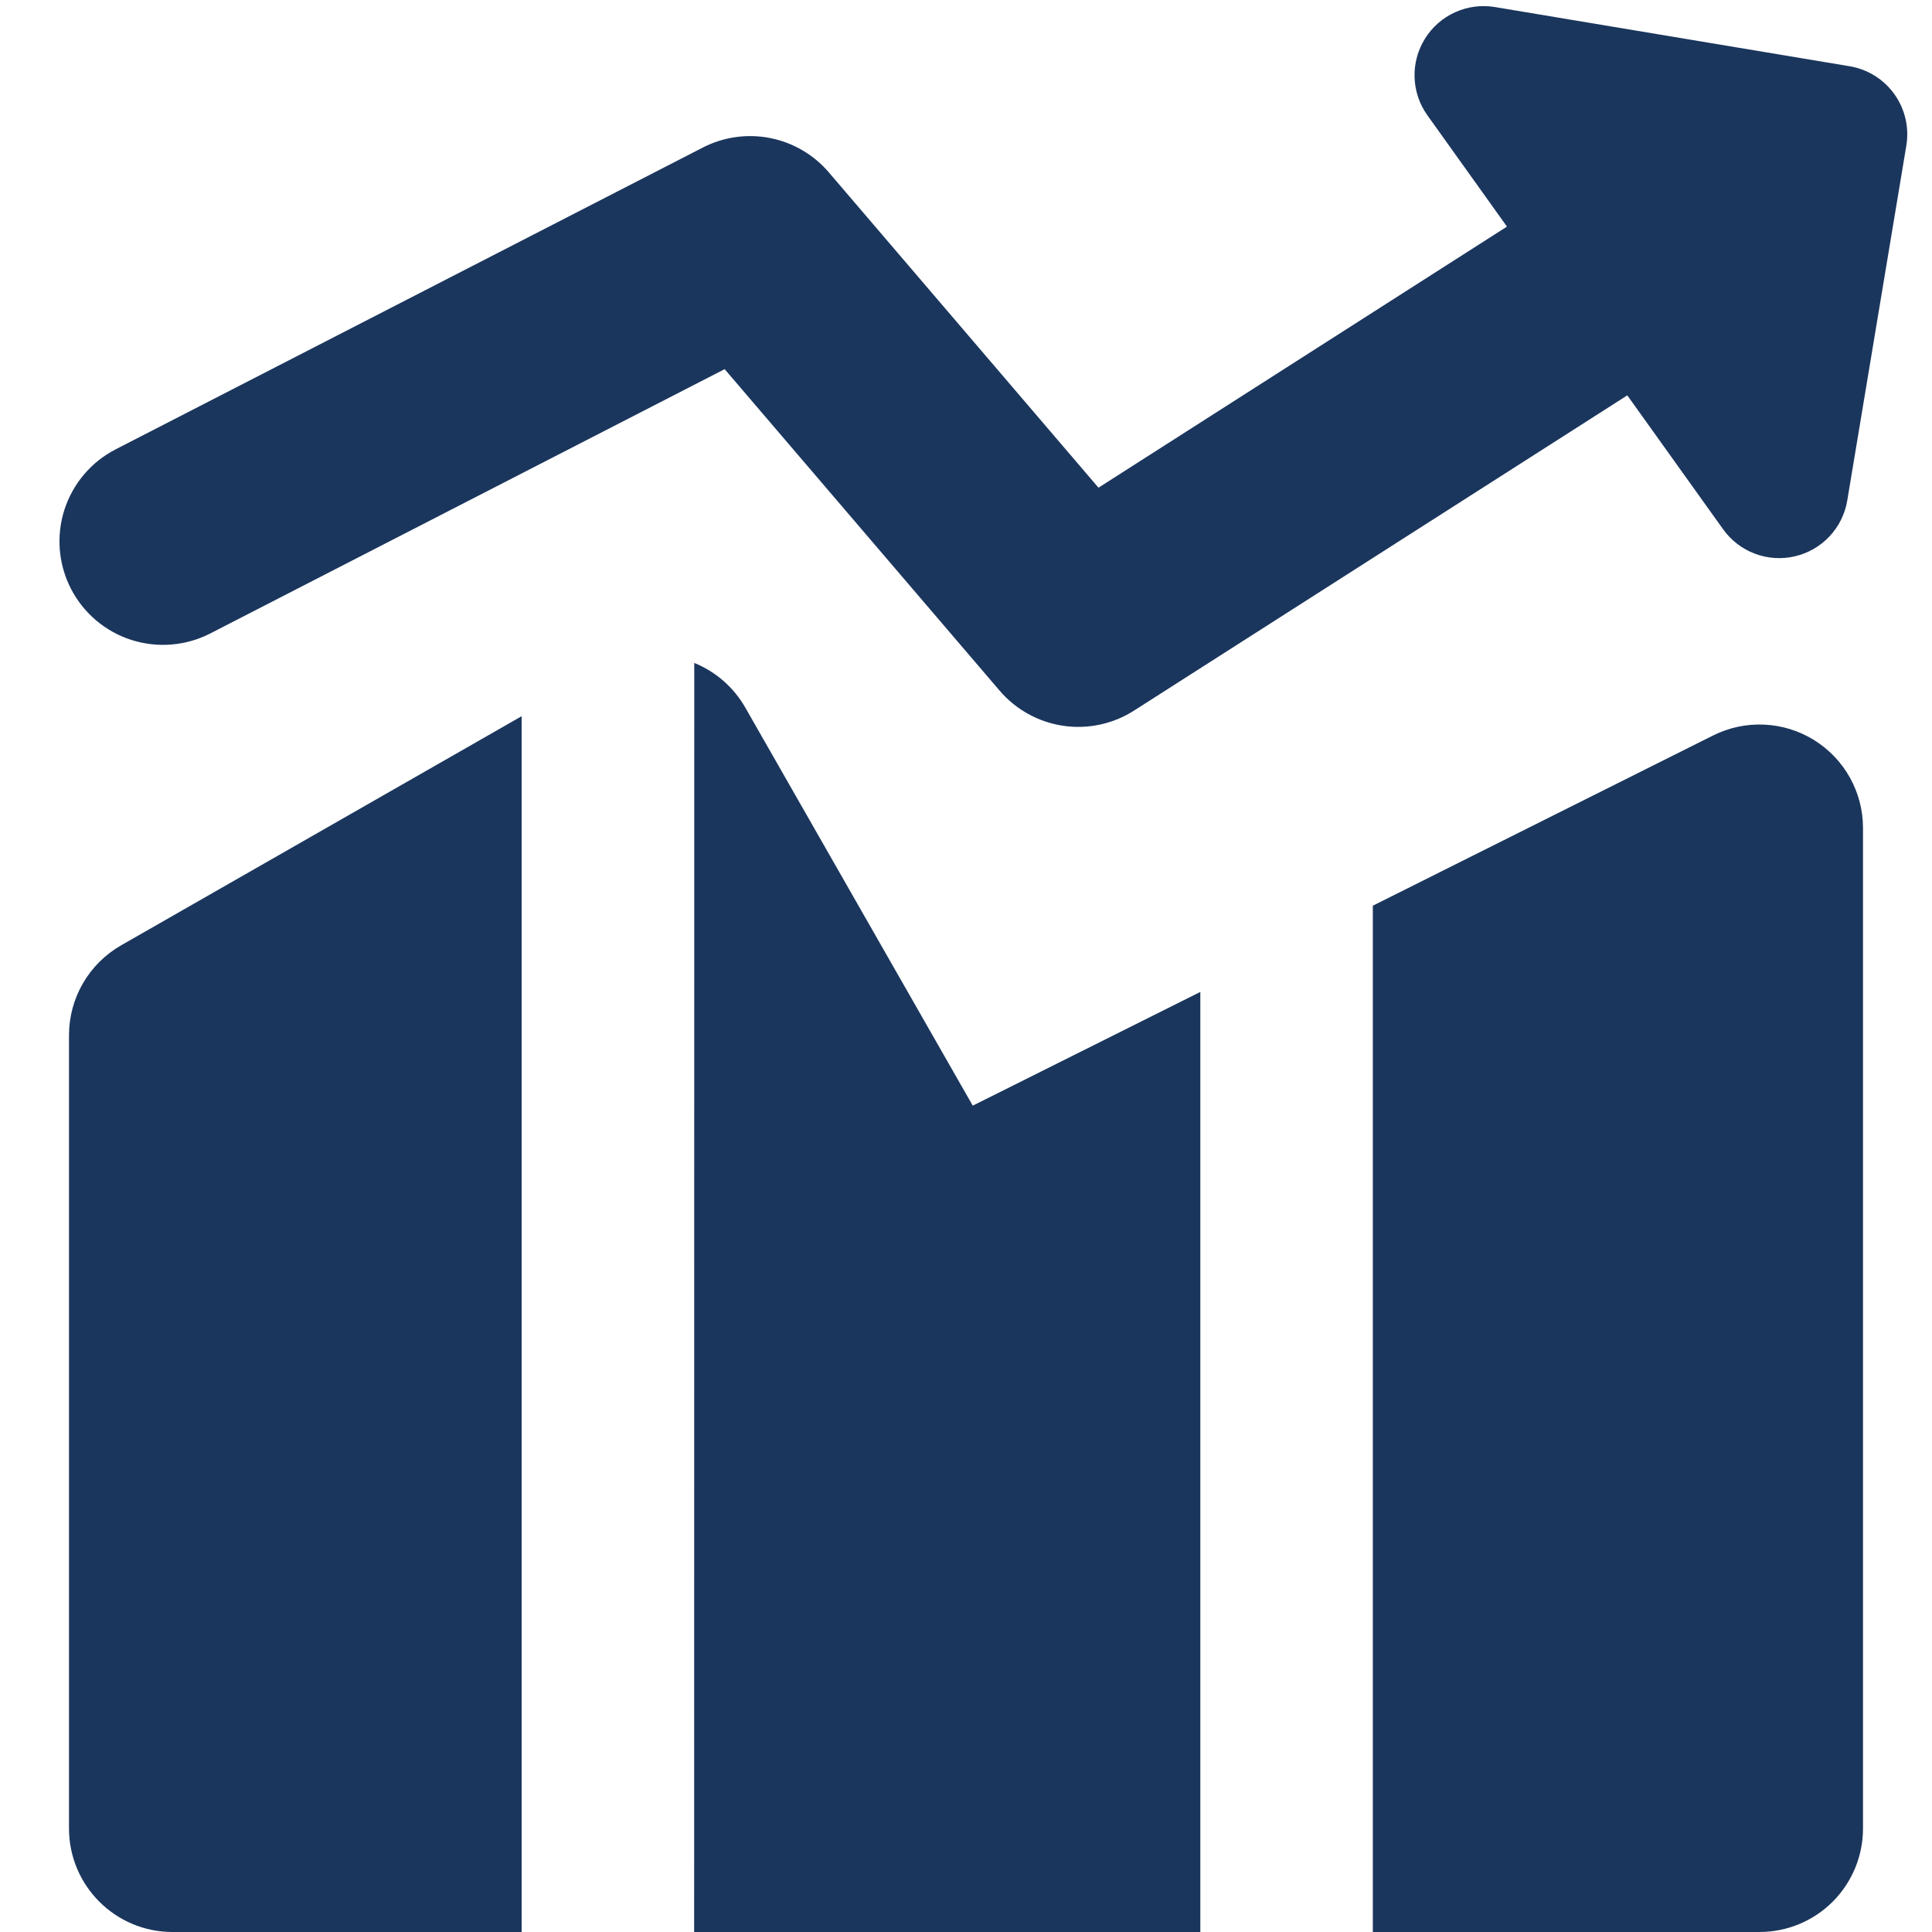 <svg width="80" height="80" viewBox="0 0 80 80" fill="none" xmlns="http://www.w3.org/2000/svg">
<g id="streamline:decent-work-and-economic-growth-solid" clip-path="url(#clip0_2820_38)">
<path id="Vector" fill-rule="evenodd" clip-rule="evenodd" d="M59.006 1.6C59.304 1.12 59.738 0.74 60.253 0.507C60.768 0.274 61.34 0.199 61.897 0.291L76.588 2.743C77.335 2.867 78.002 3.284 78.443 3.9C78.883 4.516 79.061 5.281 78.937 6.029L76.491 20.726C76.398 21.283 76.142 21.8 75.755 22.211C75.368 22.623 74.867 22.91 74.317 23.037C73.766 23.165 73.191 23.126 72.662 22.926C72.134 22.726 71.677 22.374 71.349 21.914L67.383 16.371L46.96 29.423C46.089 29.98 45.046 30.204 44.023 30.053C43 29.901 42.067 29.386 41.394 28.6L30.006 15.286L8.709 26.229C7.698 26.748 6.522 26.845 5.439 26.498C4.357 26.151 3.457 25.388 2.937 24.377C2.417 23.366 2.32 22.19 2.667 21.108C3.015 20.026 3.778 19.125 4.789 18.606L29.103 6.109C29.961 5.668 30.943 5.529 31.89 5.716C32.837 5.903 33.693 6.403 34.32 7.137L45.486 20.194L62.4 9.383L59.103 4.771C58.775 4.312 58.591 3.765 58.574 3.2C58.556 2.636 58.707 2.079 59.006 1.6ZM21.6 29.657L5.017 39.143C4.362 39.517 3.817 40.058 3.438 40.71C3.059 41.362 2.858 42.103 2.857 42.857V75.714C2.857 78.08 4.777 80 7.143 80H21.6V29.657ZM28.743 80H49.703V41.074L40.28 45.783L30.863 29.303C30.386 28.466 29.641 27.813 28.748 27.451L28.743 80ZM72.857 80H56.846V37.503L70.943 30.451C71.596 30.125 72.322 29.971 73.052 30.005C73.781 30.038 74.49 30.257 75.111 30.641C75.732 31.025 76.245 31.561 76.601 32.199C76.956 32.837 77.143 33.555 77.143 34.286V75.714C77.143 76.851 76.691 77.941 75.888 78.745C75.084 79.549 73.994 80 72.857 80Z" fill="#1B365D"/>
</g>
<defs>
<clipPath id="clip0_2820_38">
<rect width="80" height="80" fill="white"/>
</clipPath>
</defs>
</svg>
